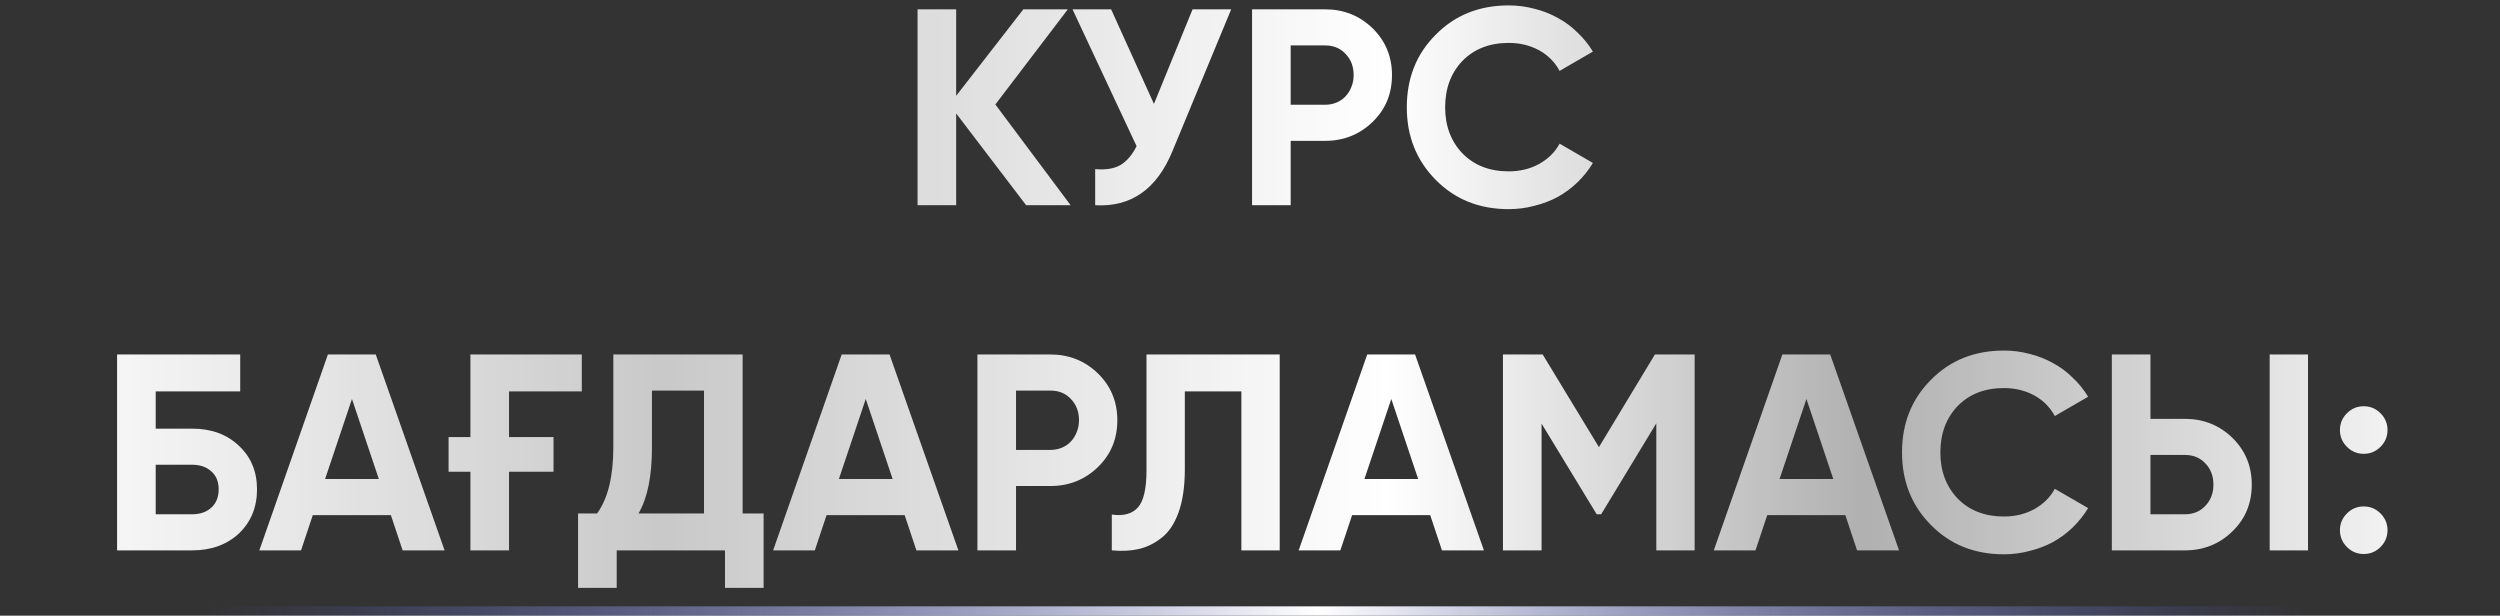 <?xml version="1.0" encoding="UTF-8"?> <svg xmlns="http://www.w3.org/2000/svg" width="268" height="66" viewBox="0 0 268 66" fill="none"><rect x="0" y="0" width="268" height="66" fill="#333333" stroke="none"/> <path d="M114.772 22H110.002L102.502 12.16V22H98.362V1H102.502V10.27L109.702 1H114.472L106.702 11.2L114.772 22ZM127.843 1H131.983L125.683 16.21C124.003 20.29 121.243 22.22 117.403 22V18.13C118.543 18.23 119.453 18.08 120.133 17.68C120.813 17.26 121.383 16.59 121.843 15.67L114.973 1H119.113L123.703 11.14L127.843 1ZM142.051 1C144.051 1 145.751 1.68 147.151 3.04C148.531 4.4 149.221 6.07 149.221 8.05C149.221 10.05 148.531 11.72 147.151 13.06C145.751 14.42 144.051 15.1 142.051 15.1H138.361V22H134.221V1H142.051ZM142.051 11.23C142.491 11.23 142.901 11.15 143.281 10.99C143.661 10.83 143.981 10.61 144.241 10.33C144.521 10.03 144.731 9.69 144.871 9.31C145.031 8.93 145.111 8.51 145.111 8.05C145.111 7.13 144.821 6.37 144.241 5.77C143.681 5.17 142.951 4.87 142.051 4.87H138.361V11.23H142.051ZM161.73 22.42C158.57 22.42 155.96 21.37 153.9 19.27C151.84 17.19 150.81 14.6 150.81 11.5C150.81 8.38 151.84 5.79 153.9 3.73C155.96 1.63 158.57 0.58 161.73 0.58C162.69 0.58 163.61 0.7 164.49 0.94C165.39 1.16 166.23 1.49 167.01 1.93C167.79 2.35 168.49 2.87 169.11 3.49C169.75 4.09 170.3 4.77 170.76 5.53L167.19 7.6C166.67 6.64 165.93 5.9 164.97 5.38C164.01 4.86 162.93 4.6 161.73 4.6C159.69 4.6 158.04 5.24 156.78 6.52C155.54 7.82 154.92 9.48 154.92 11.5C154.92 13.5 155.54 15.15 156.78 16.45C158.04 17.73 159.69 18.37 161.73 18.37C162.93 18.37 164.01 18.11 164.97 17.59C165.95 17.05 166.69 16.32 167.19 15.4L170.76 17.47C170.3 18.23 169.75 18.92 169.11 19.54C168.49 20.14 167.79 20.66 167.01 21.1C166.23 21.52 165.39 21.84 164.49 22.06C163.61 22.3 162.69 22.42 161.73 22.42ZM20.592 45.95C22.652 45.95 24.322 46.56 25.602 47.78C26.902 48.98 27.552 50.54 27.552 52.46C27.552 54.38 26.902 55.96 25.602 57.2C24.302 58.4 22.632 59 20.592 59H12.552V38H25.752V41.96H16.692V45.95H20.592ZM20.592 55.13C21.432 55.13 22.112 54.9 22.632 54.44C23.172 53.96 23.442 53.3 23.442 52.46C23.442 51.62 23.172 50.97 22.632 50.51C22.112 50.05 21.432 49.82 20.592 49.82H16.692V55.13H20.592ZM43.161 59L41.901 55.22H33.531L32.271 59H27.801L35.151 38H40.281L47.661 59H43.161ZM34.851 51.35H40.611L37.731 42.77L34.851 51.35ZM48.088 46.85H50.428V38H62.368V41.96H54.568V46.85H59.338V50.57H54.568V59H50.428V50.57H48.088V46.85ZM79.609 55.04H81.859V63.02H77.719V59H66.109V63.02H61.969V55.04H64.01C65.169 53.44 65.749 51.07 65.749 47.93V38H79.609V55.04ZM75.469 55.04V41.87H69.889V47.99C69.889 51.05 69.409 53.4 68.45 55.04H75.469ZM98.239 59L96.979 55.22H88.609L87.349 59H82.879L90.229 38H95.359L102.739 59H98.239ZM89.929 51.35H95.689L92.809 42.77L89.929 51.35ZM112.608 38C114.608 38 116.308 38.68 117.708 40.04C119.088 41.4 119.778 43.07 119.778 45.05C119.778 47.05 119.088 48.72 117.708 50.06C116.308 51.42 114.608 52.1 112.608 52.1H108.918V59H104.778V38H112.608ZM112.608 48.23C113.048 48.23 113.458 48.15 113.838 47.99C114.218 47.83 114.538 47.61 114.798 47.33C115.078 47.03 115.288 46.69 115.428 46.31C115.588 45.93 115.668 45.51 115.668 45.05C115.668 44.13 115.378 43.37 114.798 42.77C114.238 42.17 113.508 41.87 112.608 41.87H108.918V48.23H112.608ZM119.184 55.16C120.424 55.34 121.354 55.09 121.974 54.41C122.594 53.73 122.904 52.4 122.904 50.42V38H137.184V59H133.074V41.96H127.014V50.3C127.014 52.12 126.794 53.65 126.354 54.89C125.914 56.13 125.304 57.05 124.524 57.65C123.764 58.25 122.954 58.65 122.094 58.85C121.234 59.05 120.264 59.1 119.184 59V55.16ZM154.577 59L153.317 55.22H144.947L143.687 59H139.217L146.567 38H151.697L159.077 59H154.577ZM146.267 51.35H152.027L149.147 42.77L146.267 51.35ZM181.666 38V59H177.556V45.38L171.646 55.13H171.166L165.256 45.41V59H161.116V38H165.376L171.406 47.93L177.406 38H181.666ZM199.079 59L197.819 55.22H189.449L188.189 59H183.719L191.069 38H196.199L203.579 59H199.079ZM190.769 51.35H196.529L193.649 42.77L190.769 51.35ZM214.816 59.42C211.656 59.42 209.046 58.37 206.986 56.27C204.926 54.19 203.896 51.6 203.896 48.5C203.896 45.38 204.926 42.79 206.986 40.73C209.046 38.63 211.656 37.58 214.816 37.58C215.776 37.58 216.696 37.7 217.576 37.94C218.476 38.16 219.316 38.49 220.096 38.93C220.876 39.35 221.576 39.87 222.196 40.49C222.836 41.09 223.386 41.77 223.846 42.53L220.276 44.6C219.756 43.64 219.016 42.9 218.056 42.38C217.096 41.86 216.016 41.6 214.816 41.6C212.776 41.6 211.126 42.24 209.866 43.52C208.626 44.82 208.006 46.48 208.006 48.5C208.006 50.5 208.626 52.15 209.866 53.45C211.126 54.73 212.776 55.37 214.816 55.37C216.016 55.37 217.096 55.11 218.056 54.59C219.036 54.05 219.776 53.32 220.276 52.4L223.846 54.47C223.386 55.23 222.836 55.92 222.196 56.54C221.576 57.14 220.876 57.66 220.096 58.1C219.316 58.52 218.476 58.84 217.576 59.06C216.696 59.3 215.776 59.42 214.816 59.42ZM226.389 59V38H230.529V44.9H234.219C236.219 44.9 237.919 45.58 239.319 46.94C240.699 48.3 241.389 49.97 241.389 51.95C241.389 53.95 240.699 55.62 239.319 56.96C237.919 58.32 236.219 59 234.219 59H226.389ZM243.309 59V38H247.419V59H243.309ZM230.529 55.13H234.219C235.119 55.13 235.849 54.83 236.409 54.23C236.989 53.63 237.279 52.87 237.279 51.95C237.279 51.03 236.989 50.27 236.409 49.67C235.849 49.07 235.119 48.77 234.219 48.77H230.529V55.13ZM255.191 47.9C254.691 48.4 254.091 48.65 253.391 48.65C252.691 48.65 252.091 48.4 251.591 47.9C251.091 47.4 250.841 46.8 250.841 46.1C250.841 45.4 251.091 44.8 251.591 44.3C252.091 43.8 252.691 43.55 253.391 43.55C254.091 43.55 254.691 43.8 255.191 44.3C255.691 44.8 255.941 45.4 255.941 46.1C255.941 46.8 255.691 47.4 255.191 47.9ZM255.191 58.64C254.691 59.14 254.091 59.39 253.391 59.39C252.691 59.39 252.091 59.14 251.591 58.64C251.091 58.14 250.841 57.54 250.841 56.84C250.841 56.14 251.091 55.54 251.591 55.04C252.091 54.54 252.691 54.29 253.391 54.29C254.091 54.29 254.691 54.54 255.191 55.04C255.691 55.54 255.941 56.14 255.941 56.84C255.941 57.54 255.691 58.14 255.191 58.64Z" fill="url(#paint0_linear_6949_297)"></path> <line x1="22" y1="65.5" x2="247" y2="65.5" stroke="url(#paint1_linear_6949_297)"></line> <defs> <linearGradient id="paint0_linear_6949_297" x1="1.21734e-06" y1="29.408" x2="268" y2="29.408" gradientUnits="userSpaceOnUse"> <stop stop-color="white"></stop> <stop offset="0.265" stop-color="white" stop-opacity="0.735"></stop> <stop offset="0.555" stop-color="white"></stop> <stop offset="0.745" stop-color="white" stop-opacity="0.615"></stop> <stop offset="1" stop-color="white"></stop> </linearGradient> <linearGradient id="paint1_linear_6949_297" x1="22" y1="66" x2="247" y2="66" gradientUnits="userSpaceOnUse"> <stop stop-color="#5D6CFF" stop-opacity="0"></stop> <stop offset="0.53" stop-color="white"></stop> <stop offset="1" stop-color="#5D6CFF" stop-opacity="0"></stop> </linearGradient> </defs> </svg> 